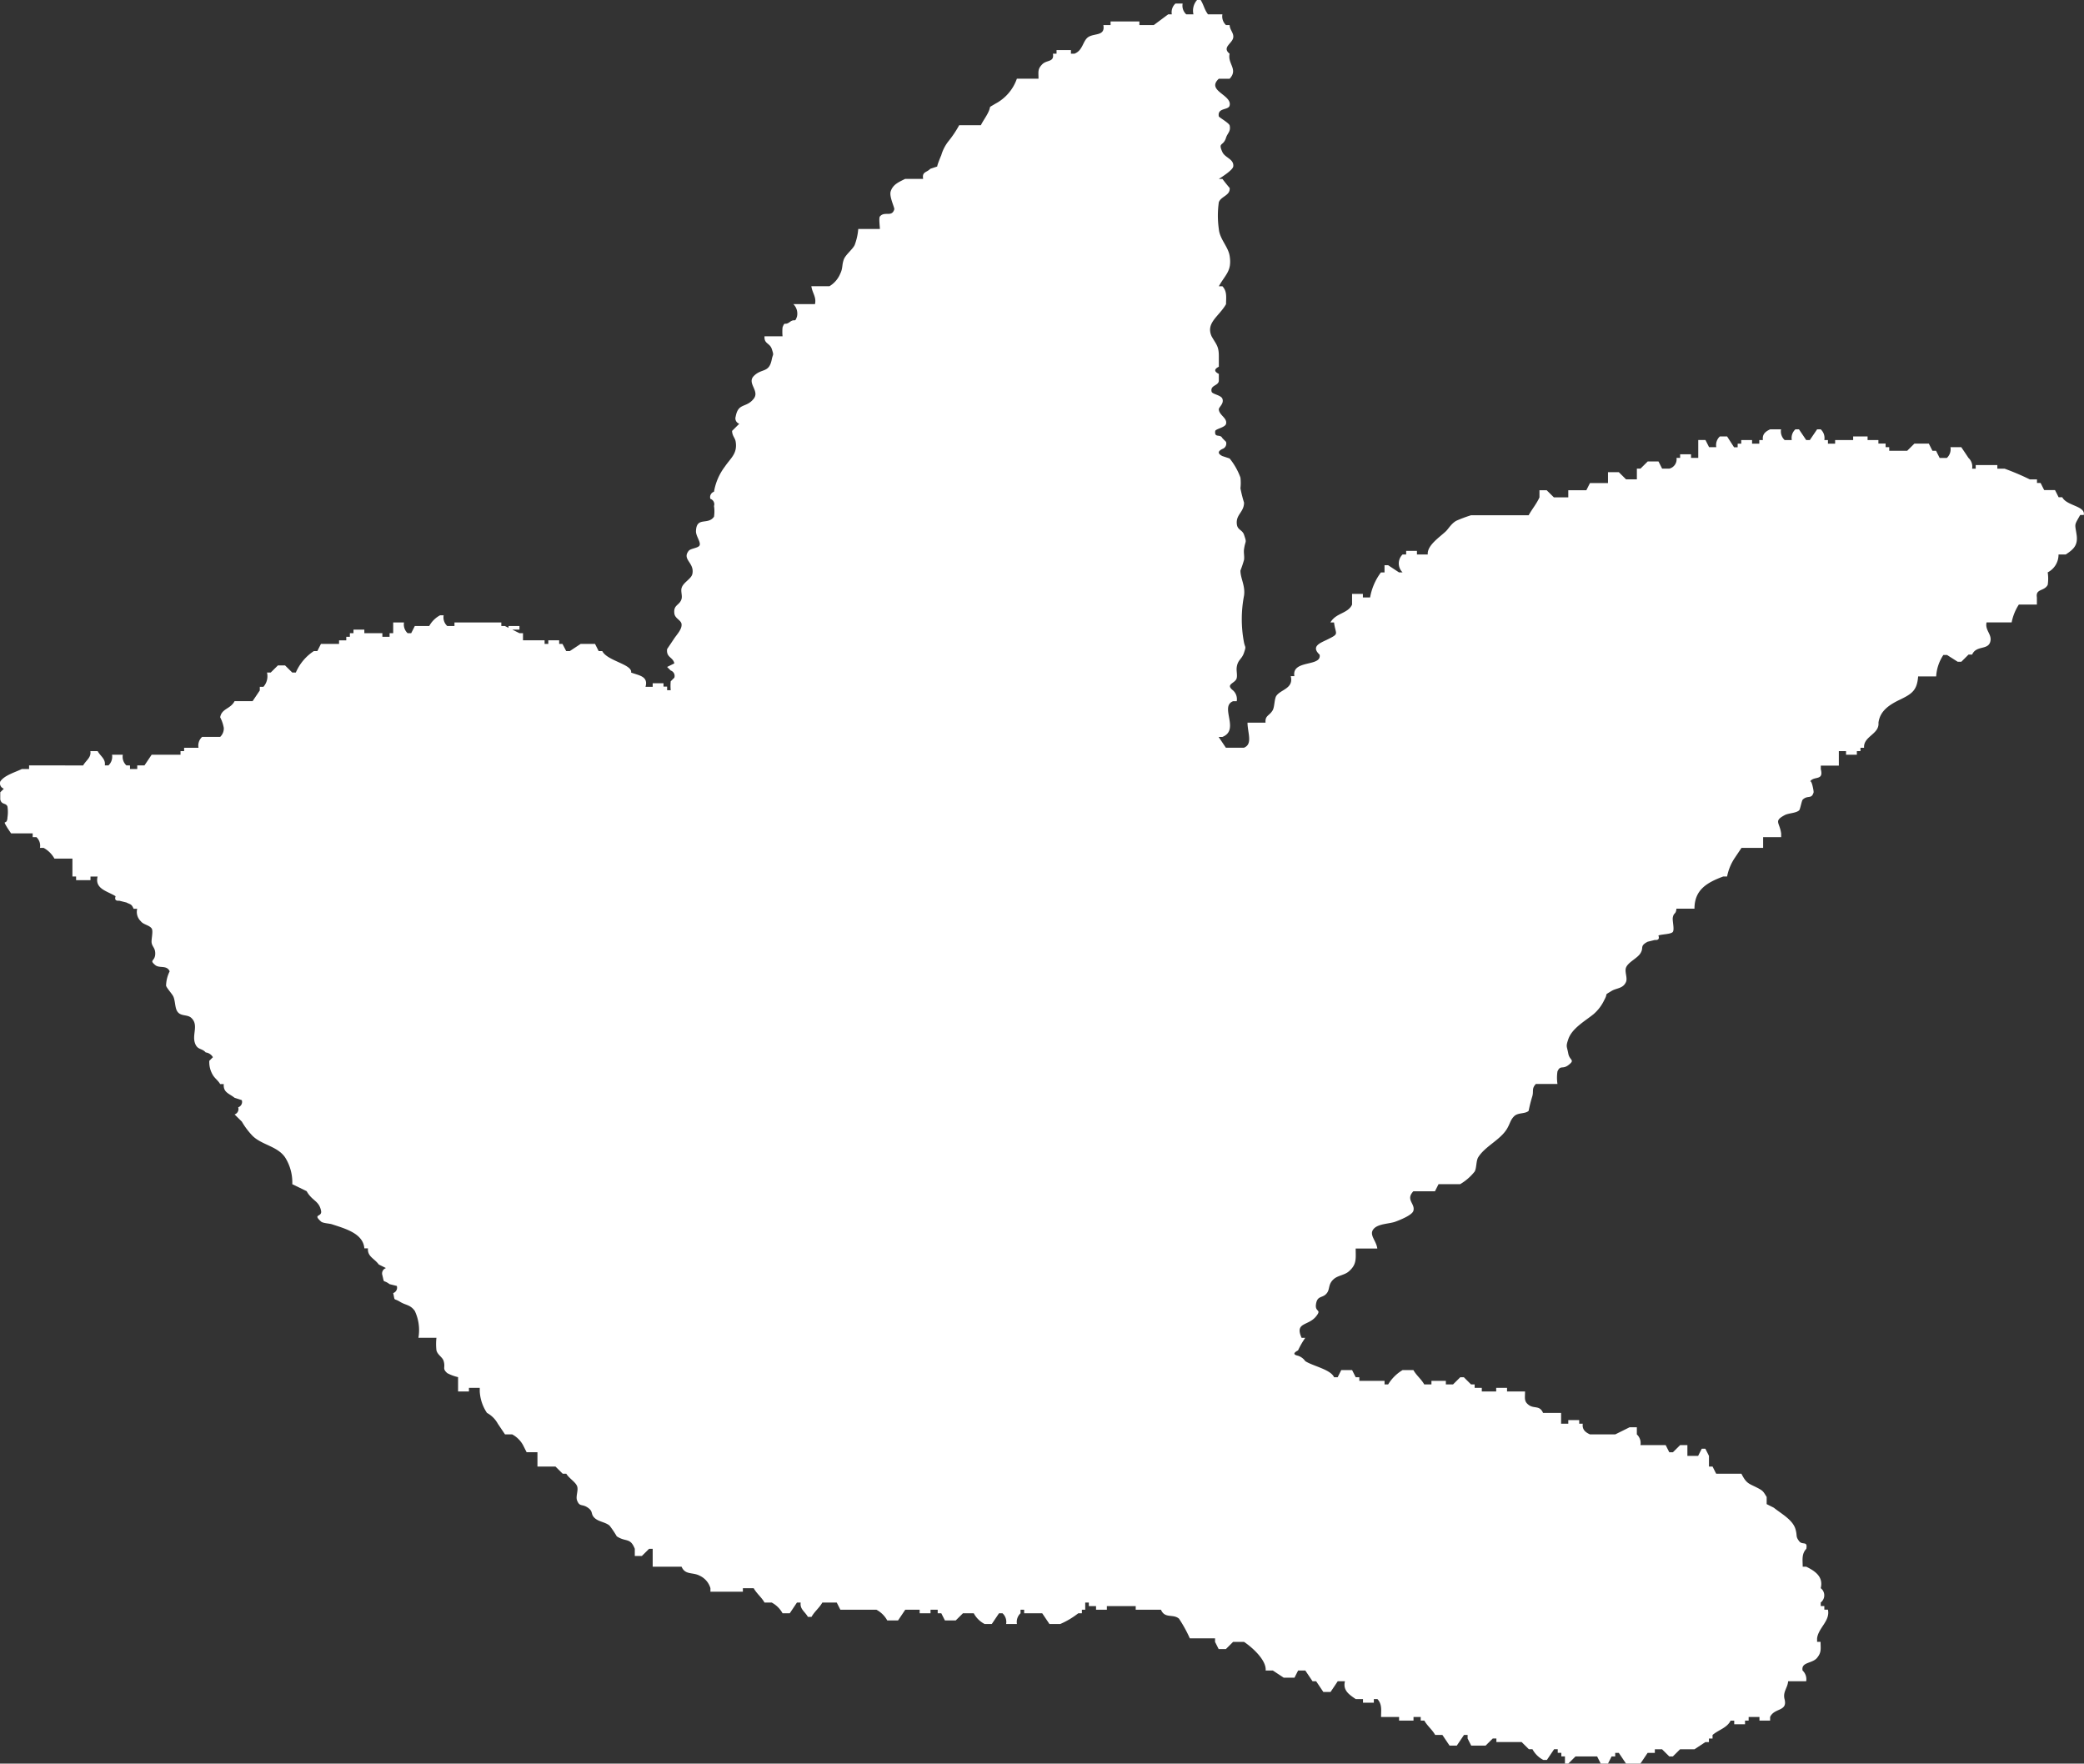 <svg xmlns="http://www.w3.org/2000/svg" xmlns:xlink="http://www.w3.org/1999/xlink" width="62.987" height="53.301" viewBox="0 0 62.987 53.301">
  <rect x="0" y="0" width="62.987" height="53.301" fill="#333333" stroke="none"/>
  <defs>
    <clipPath id="clip-path">
      <rect id="長方形_3450" data-name="長方形 3450" width="62.987" height="53.301" fill="none"/>
    </clipPath>
  </defs>
  <g id="鳥" transform="translate(0 0)">
    <g id="グループ_10513" data-name="グループ 10513" transform="translate(0 0)" clip-path="url(#clip-path)">
      <path id="パス_232333" data-name="パス 232333" d="M62.33,15.028H62.22c-.036-.072-.072-.145-.109-.216h-.327c-.037-.072-.073-.144-.109-.216h-.109v-.108h-.218a7.743,7.743,0,0,0-.762-.324h-.218v-.109h-.654v.109h-.109a.355.355,0,0,0-.109-.324q-.108-.163-.218-.325h-.327a.359.359,0,0,1-.109.325h-.218l-.109-.217h-.109l-.109-.216h-.436l-.217.216H57.1v-.108h-.109v-.109h-.218V13.3h-.327V13.19H56.01V13.3h-.545v.108h-.217V13.3h-.109a.357.357,0,0,0-.109-.324H54.92L54.7,13.3h-.109l-.218-.324h-.109a.353.353,0,0,0-.109.324H53.94a.356.356,0,0,1-.109-.324H53.5c-.155.072-.24.156-.218.324h-.109v.108h-.218V13.3h-.327v.108h-.109v.109h-.109L52.2,13.19h-.218a.353.353,0,0,0-.109.324h-.218l-.109-.216h-.218v.541h-.218v-.109H50.78v.109h-.109a.291.291,0,0,1-.217.324h-.218l-.109-.216H49.8l-.218.216h-.109v.324h-.327l-.218-.216H48.6V14.6h-.545l-.109.216H47.4v.216h-.435l-.218-.216h-.218v.216c-.094.205-.215.34-.327.54H44.461a4.283,4.283,0,0,0-.435.162c-.156.079-.248.249-.327.324-.191.181-.57.425-.546.7h-.327v-.109H42.5v.109h-.109a.377.377,0,0,0,0,.54h-.109l-.327-.216h-.109V17.3h-.109a1.774,1.774,0,0,0-.327.757h-.218v-.109h-.327v.325c-.126.275-.49.247-.654.54h.109c.048.379.18.327-.218.523-.206.1-.486.2-.218.45.073.377-.846.14-.763.649h-.109c.093.375-.3.4-.435.594-.062.09-.052.328-.109.433-.1.176-.238.156-.218.379h-.545c0,.3.168.65-.109.757h-.545l-.218-.325h.109c.547-.211-.093-.919.328-1.081h.109a.357.357,0,0,0-.109-.324c-.255-.2.074-.208.109-.378.021-.1-.015-.221,0-.325.033-.23.153-.238.218-.433.074-.218.036-.141,0-.324A3.754,3.754,0,0,1,37.6,18c.042-.3-.109-.52-.109-.756a3.386,3.386,0,0,0,.109-.324c.015-.106-.016-.219,0-.325.042-.285.09-.166,0-.433-.053-.156-.2-.139-.218-.324-.032-.291.218-.357.218-.648a4.015,4.015,0,0,1-.109-.433,1.416,1.416,0,0,0,0-.324,1.984,1.984,0,0,0-.327-.577l-.218-.072q-.218-.108,0-.216a.171.171,0,0,0,.109-.216l-.109-.109c-.068-.142-.245.008-.217-.216.008-.065.3-.106.327-.216.044-.176-.2-.257-.218-.432-.009-.075.162-.172.109-.325-.039-.115-.308-.139-.327-.216-.049-.2.2-.173.218-.324V11.3q-.218-.108,0-.216c0-.109,0-.216,0-.325,0-.3-.08-.349-.218-.594-.185-.41.225-.6.436-.973,0-.2.038-.382-.109-.54h-.109c.2-.36.4-.461.327-.919-.045-.281-.3-.505-.327-.811a2.86,2.86,0,0,1,0-.811c.068-.183.352-.2.327-.433,0,.01-.21-.255-.218-.27h-.109c.092-.06.422-.267.436-.378.027-.223-.247-.259-.328-.433-.141-.309.027-.166.109-.433.045-.145.152-.188.109-.378-.043-.086-.322-.24-.327-.27-.046-.269.291-.178.327-.325.08-.326-.717-.446-.327-.811h.327c.267-.286-.069-.451,0-.756-.242-.194.08-.307.109-.487.022-.138-.1-.224-.109-.379h-.109a.356.356,0,0,1-.109-.324h-.435C36.4.288,36.384.152,36.289,0h-.109a.483.483,0,0,0-.109.433h-.218a.354.354,0,0,1-.109-.325h-.218a.355.355,0,0,0-.109.325h-.109l-.435.324h-.436V.649h-.871V.757h-.218c.059.328-.246.247-.436.351s-.169.41-.435.514h-.109V1.514h-.435v.109h-.109c.044.266-.187.178-.327.324s-.109.221-.109.432h-.654a1.36,1.36,0,0,1-.653.757c-.25.153-.1.03-.218.271-.066.133-.145.234-.218.378H28.99a3.2,3.2,0,0,1-.327.487,1.245,1.245,0,0,0-.218.433c.021-.062-.158.37-.109.324l-.217.072c-.116.119-.257.086-.218.306h-.545c-.2.1-.37.17-.436.379-.049.156.123.492.109.54-.074.252-.292.044-.435.216-.037.044,0,.311,0,.378h-.654a1.774,1.774,0,0,1-.109.487c-.065.133-.275.292-.327.433-.063.17-.025.264-.109.433a.8.8,0,0,1-.327.378h-.545c.025.2.158.324.109.54h-.654a.4.4,0,0,1,.109.379c-.067.2-.056.042-.217.162s-.144-.035-.218.162a1.426,1.426,0,0,0,0,.27h-.545c-.017.23.157.2.218.378.073.219.036.142,0,.325-.082.417-.306.254-.545.5-.209.218.189.446,0,.684-.229.29-.466.11-.545.54a.171.171,0,0,0,.109.216l-.218.216c.007.158.091.209.109.325.058.361-.149.492-.328.756a1.734,1.734,0,0,0-.327.757.171.171,0,0,0-.109.216.171.171,0,0,1,.109.216,1.056,1.056,0,0,1,0,.324c-.187.265-.527-.016-.545.433-.006.149.154.335.109.433-.038.082-.269.09-.327.162-.216.267.181.357.109.7-.032.155-.283.257-.327.433-.026.1.028.224,0,.324-.059.2-.247.168-.218.433.017.16.2.2.218.324.019.154-.139.314-.218.432l-.218.325c-.032.261.18.239.218.433l-.218.108.109.108a.172.172,0,0,1,.109.217l-.109.108a1.427,1.427,0,0,0,0,.27h-.109v-.109h-.109V20.65h-.327v.108h-.217c.092-.322-.2-.343-.436-.432.048-.248-.724-.351-.871-.649h-.109c-.036-.072-.073-.144-.109-.216h-.436l-.327.216h-.109L17,19.46H16.9v-.108h-.328v.108H16.46v-.108h-.653v-.216H15.7l-.218-.108H15.7V18.92H15.37v.054l-.109-.054h-.109v-.108H13.736v.108h-.218a.353.353,0,0,1-.109-.324H13.3a.806.806,0,0,0-.327.324h-.436c-.036.072-.072.145-.109.216H12.32a.356.356,0,0,1-.109-.324h-.327v.324h-.109v.109h-.218v-.109h-.545v-.108h-.328v.108h-.109v.109h-.109v.108h-.218v.108H9.7c-.036.073-.073.145-.109.216H9.486a1.471,1.471,0,0,0-.545.649H8.833l-.218-.216H8.4l-.218.216H8.07a.482.482,0,0,1-.109.432H7.852v.109l-.218.324H7.089c-.119.238-.391.22-.434.487A1.12,1.12,0,0,1,6.764,22a.351.351,0,0,1-.109.27H6.11A.354.354,0,0,0,6,22.6H5.565V22.7H5.456v.109H4.584l-.218.324H4.148v.108H3.929v-.108H3.821a.354.354,0,0,1-.109-.324H3.386a.358.358,0,0,1-.109.324H3.168c.029-.2-.129-.273-.217-.433H2.731c.03.2-.128.273-.218.433H.879v.108H.661c-.192.095-.536.192-.653.379a.17.17,0,0,0,.109.216l-.109.109v.216c.041.172.17.092.218.216a1.083,1.083,0,0,1,0,.324c-.011.277-.183.018,0,.324l.109.162H.988V25.3H1.1a.353.353,0,0,1,.108.324h.109a.82.82,0,0,1,.328.325h.544v.54H2.3V26.6h.435v-.108H2.95c-.094.374.3.44.544.594-.034.1,0,.145.109.135l.217.054c.122.064.152.037.218.19h.109a.388.388,0,0,0,.11.378c.072.1.255.116.326.216.056.079-.016.334,0,.433.02.125.109.156.109.324,0,.251-.2.182,0,.351.128.107.35-.01.436.189a1.033,1.033,0,0,0-.109.433c.023.078.18.245.218.324.058.122.05.322.109.433.1.186.308.1.435.216.229.211.023.493.109.756.073.222.21.152.327.289a.291.291,0,0,1,.218.144l-.109.109a.755.755,0,0,0,.109.432c.054.094.162.169.219.271h.109c-.02.256.162.282.326.414l.219.072a.171.171,0,0,1-.109.216.171.171,0,0,1-.109.216l.219.216a2.25,2.25,0,0,0,.326.433c.281.275.75.31.981.648a1.413,1.413,0,0,1,.218.811L9.268,36c.166.3.375.283.436.594.038.2-.268.083,0,.325.057.051.251.056.327.081.423.138.946.283.981.729h.109c-.019.25.191.3.327.487l.218.108a.171.171,0,0,0-.109.216c.068.281,0,.11.218.27l.218.054a.172.172,0,0,1-.109.216c.063.271-.011.13.218.27.167.1.3.08.435.27a1.356,1.356,0,0,1,.109.811h.545a1.7,1.7,0,0,0,0,.379c.037.145.181.2.218.324.061.211-.052.22.109.365a1.275,1.275,0,0,0,.327.121v.433h.328v-.109H14.5v.109a1.293,1.293,0,0,0,.218.648.818.818,0,0,1,.327.325l.218.324h.217a.813.813,0,0,1,.328.324l.109.216h.327v.433h.545l.218.216h.109c.073.132.282.252.327.379s-.051.309,0,.433c.08.2.15.091.327.216s.064.194.218.324c.12.1.315.115.435.216a2.942,2.942,0,0,1,.218.324c.275.183.407.027.545.378v.216H19.4l.218-.216h.109v.541H20.6c.111.257.337.16.544.27a.6.6,0,0,1,.328.378v.108h.981V48h.327c.09.162.236.271.327.433h.218a.811.811,0,0,1,.327.324h.218l.217-.324H24.2c-.029.2.128.272.218.433h.109c.09-.162.237-.272.327-.433h.436c.036.072.073.144.109.216h1.089a.808.808,0,0,1,.328.324h.327l.218-.324h.435v.108h.328v-.108h.217v.108h.109c.036.073.073.145.109.216h.327l.218-.216h.327a.782.782,0,0,0,.328.324h.217l.218-.324H30.3a.354.354,0,0,1,.109.324h.327a.356.356,0,0,1,.109-.324v-.108h.109v.108H31.5l.218.324h.327a2.452,2.452,0,0,0,.545-.324h.109v-.108H32.8v-.216h.109v.108h.218v.109h.327v-.109h.872v.109h.763c.121.28.363.115.545.27a4.013,4.013,0,0,1,.327.594h.763v.108l.109.217h.218l.218-.217H37.6c.254.168.682.557.653.865h.218l.327.216h.327l.109-.216h.218l.218.324h.109l.218.325h.217c.074-.109.146-.216.218-.325h.218c-.068.273.12.4.327.54h.218v.109h.328v-.109h.109c.146.157.109.343.109.54h.545V52h.436v-.109h.218V52h.109c.09.162.237.271.327.433h.218l.218.324h.218l.218-.324h.109v.108c.036.072.073.144.109.216H44.9l.218-.216h.109v.108h.763l.218.216h.109a.778.778,0,0,0,.328.324h.109l.218-.324h.109v.109h.109v.108h.109V53.3H47.4l.218-.216h.654l.109.216H48.6l.109-.216h.109v-.108h.109l.218.324h.435l.218-.324h.218v-.109h.218l.218.216h.109l.218-.216h.436l.327-.216h.109v-.108h.109v-.108c.182-.157.435-.211.546-.433h.109v.109h.327V52h.109v-.109h.327V52H53.5v-.109c.129-.284.536-.156.436-.54-.056-.222.093-.336.109-.54h.545a.357.357,0,0,0-.109-.324c-.049-.262.291-.206.435-.379s.109-.278.109-.487H54.92v-.108c.04-.319.4-.525.328-.865h-.109v-.109H55.03v-.108a.273.273,0,0,0,0-.433c.086-.345-.171-.517-.436-.648h-.109c0-.2-.039-.383.109-.541.047-.253-.12-.1-.218-.233-.112-.15-.049-.153-.109-.361-.082-.285-.436-.471-.654-.648l-.217-.109v-.216c-.089-.141-.1-.176-.218-.243-.306-.169-.379-.128-.545-.46H51.87c-.037-.071-.073-.144-.109-.216h-.109V44c-.036-.073-.073-.145-.109-.216h-.109c-.036.072-.073.144-.109.216H51v-.325H50.78l-.218.216h-.109l-.109-.216h-.763a.355.355,0,0,0-.109-.324v-.216h-.218l-.435.216h-.763c-.155-.071-.24-.157-.218-.324H47.73v-.109H47.4v.109h-.217v-.325h-.545c-.106-.243-.27-.117-.436-.243-.144-.109-.109-.2-.109-.405h-.544v-.109h-.328v.109h-.435v-.109H44.57V41.84h-.109c-.073-.072-.145-.144-.217-.216h-.109l-.218.216H43.7v-.108h-.436v.108h-.218c-.09-.162-.237-.271-.327-.433h-.327a1.272,1.272,0,0,0-.436.433h-.109v-.108h-.763v-.109h-.109c-.036-.072-.073-.144-.109-.216h-.327l-.109.216h-.109c-.1-.235-.648-.339-.871-.487a.428.428,0,0,0-.218-.162q-.221-.046,0-.162a2.618,2.618,0,0,1,.218-.379H39.34c-.216-.48.2-.352.436-.648.187-.232-.044-.112,0-.378s.2-.162.327-.325c.1-.128.03-.275.218-.433.121-.1.315-.115.436-.216.258-.216.217-.394.217-.7h.654c-.031-.243-.264-.417-.109-.594.139-.159.469-.149.653-.216.162-.06.505-.2.545-.325.068-.222-.246-.332,0-.594h.653l.109-.216h.653a1.571,1.571,0,0,0,.436-.378c.063-.1.043-.326.109-.433.209-.337.669-.524.872-.865.094-.159.1-.265.217-.379s.336-.063.436-.162a4.326,4.326,0,0,1,.109-.433c.05-.165-.027-.233.109-.378h.653a1.25,1.25,0,0,1,0-.379c.089-.2.153-.057.327-.189.221-.168.039-.136,0-.351-.043-.234-.079-.2,0-.433.111-.329.5-.545.763-.757a1.292,1.292,0,0,0,.327-.433c.127-.229-.032-.116.218-.269.15-.092.346-.067.436-.271.053-.121-.046-.307,0-.432.062-.168.34-.28.435-.433.115-.181-.033-.215.218-.351l.218-.054c.108.01.145-.035.109-.135.088-.04.379-.035.435-.108s-.017-.339,0-.433c.031-.168.095-.085.109-.27h.546c0-.564.365-.785.871-.973H52.2a1.535,1.535,0,0,1,.218-.54l.218-.325h.653V25.3h.545v-.108c-.042-.338-.237-.374.109-.558.115-.062.341-.056.435-.145.033-.031.075-.292.109-.324.153-.144.263,0,.327-.216.01-.034-.062-.406-.109-.324.109-.189.423-.009.327-.379v-.108h.545V22.7h.218v.109h.327V22.7h.109V22.6h.109c-.027-.35.467-.408.435-.757.044-.353.319-.541.654-.7.368-.178.511-.283.545-.7h.545a1.3,1.3,0,0,1,.218-.649h.109L59.17,20h.109c.074-.073.146-.145.218-.217h.109c.122-.282.469-.133.545-.378.072-.229-.165-.349-.109-.594H60.8a1.534,1.534,0,0,1,.218-.54h.545v-.216c-.044-.27.221-.177.327-.379a1.244,1.244,0,0,0,0-.378.6.6,0,0,0,.327-.54h.218c.25-.164.373-.288.328-.6-.052-.346-.077-.263.109-.594h.109c.052-.278-.52-.271-.653-.54" transform="translate(0 0)" fill="#fff"/>
    </g>
  </g>
</svg>
